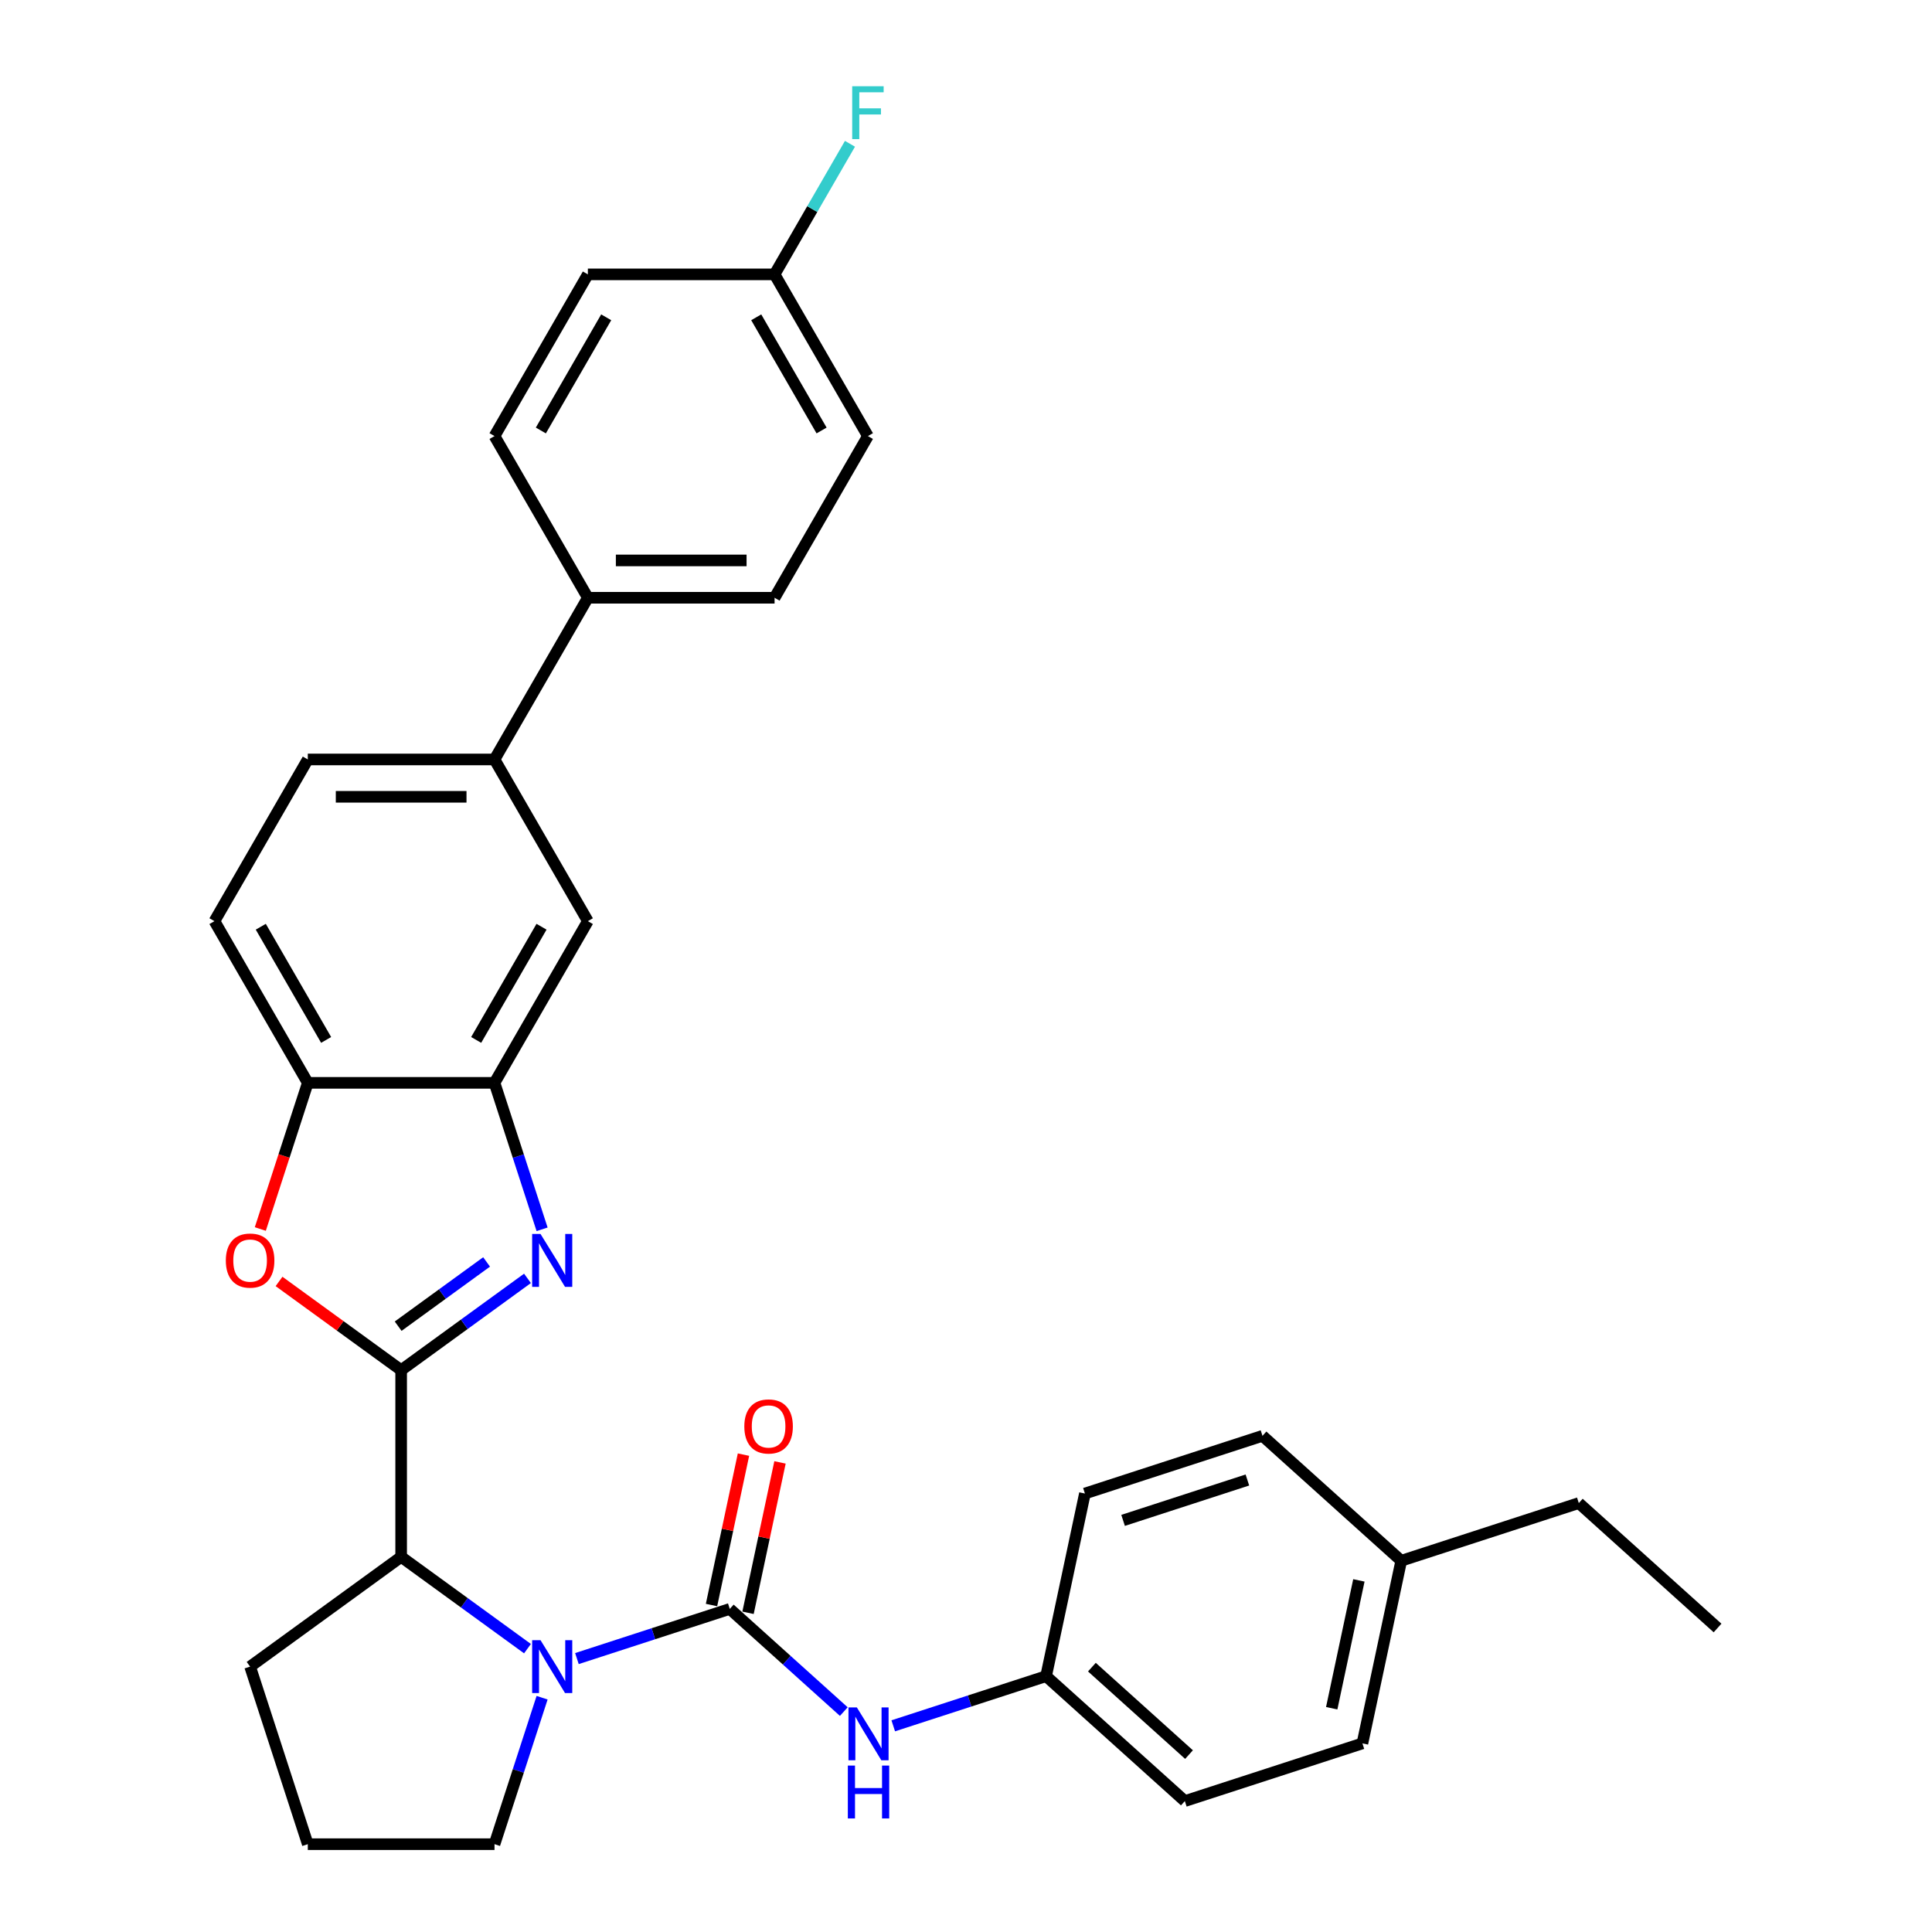 <?xml version='1.0' encoding='iso-8859-1'?>
<svg version='1.1' baseProfile='full'
              xmlns='http://www.w3.org/2000/svg'
                      xmlns:rdkit='http://www.rdkit.org/xml'
                      xmlns:xlink='http://www.w3.org/1999/xlink'
                  xml:space='preserve'
width='1000px' height='1000px' viewBox='0 0 1000 1000'>
<!-- END OF HEADER -->
<rect style='opacity:1.0;fill:#FFFFFF;stroke:none' width='1000' height='1000' x='0' y='0'> </rect>
<path class='bond-0' d='M 207.636,709.193 L 240.33,685.439' style='fill:none;fill-rule:evenodd;stroke:#000000;stroke-width:6px;stroke-linecap:butt;stroke-linejoin:miter;stroke-opacity:1' />
<path class='bond-0' d='M 240.33,685.439 L 273.024,661.685' style='fill:none;fill-rule:evenodd;stroke:#0000FF;stroke-width:6px;stroke-linecap:butt;stroke-linejoin:miter;stroke-opacity:1' />
<path class='bond-0' d='M 206.084,686.43 L 228.97,669.802' style='fill:none;fill-rule:evenodd;stroke:#000000;stroke-width:6px;stroke-linecap:butt;stroke-linejoin:miter;stroke-opacity:1' />
<path class='bond-0' d='M 228.97,669.802 L 251.856,653.175' style='fill:none;fill-rule:evenodd;stroke:#0000FF;stroke-width:6px;stroke-linecap:butt;stroke-linejoin:miter;stroke-opacity:1' />
<path class='bond-3' d='M 207.636,709.193 L 176.034,686.232' style='fill:none;fill-rule:evenodd;stroke:#000000;stroke-width:6px;stroke-linecap:butt;stroke-linejoin:miter;stroke-opacity:1' />
<path class='bond-3' d='M 176.034,686.232 L 144.432,663.272' style='fill:none;fill-rule:evenodd;stroke:#FF0000;stroke-width:6px;stroke-linecap:butt;stroke-linejoin:miter;stroke-opacity:1' />
<path class='bond-4' d='M 207.636,709.193 L 207.636,805.832' style='fill:none;fill-rule:evenodd;stroke:#000000;stroke-width:6px;stroke-linecap:butt;stroke-linejoin:miter;stroke-opacity:1' />
<path class='bond-5' d='M 280.588,636.289 L 268.272,598.384' style='fill:none;fill-rule:evenodd;stroke:#0000FF;stroke-width:6px;stroke-linecap:butt;stroke-linejoin:miter;stroke-opacity:1' />
<path class='bond-5' d='M 268.272,598.384 L 255.956,560.479' style='fill:none;fill-rule:evenodd;stroke:#000000;stroke-width:6px;stroke-linecap:butt;stroke-linejoin:miter;stroke-opacity:1' />
<path class='bond-1' d='M 377.729,832.772 L 338.172,845.625' style='fill:none;fill-rule:evenodd;stroke:#000000;stroke-width:6px;stroke-linecap:butt;stroke-linejoin:miter;stroke-opacity:1' />
<path class='bond-1' d='M 338.172,845.625 L 298.615,858.478' style='fill:none;fill-rule:evenodd;stroke:#0000FF;stroke-width:6px;stroke-linecap:butt;stroke-linejoin:miter;stroke-opacity:1' />
<path class='bond-7' d='M 377.729,832.772 L 407.241,859.344' style='fill:none;fill-rule:evenodd;stroke:#000000;stroke-width:6px;stroke-linecap:butt;stroke-linejoin:miter;stroke-opacity:1' />
<path class='bond-7' d='M 407.241,859.344 L 436.752,885.916' style='fill:none;fill-rule:evenodd;stroke:#0000FF;stroke-width:6px;stroke-linecap:butt;stroke-linejoin:miter;stroke-opacity:1' />
<path class='bond-10' d='M 387.182,834.782 L 395.456,795.858' style='fill:none;fill-rule:evenodd;stroke:#000000;stroke-width:6px;stroke-linecap:butt;stroke-linejoin:miter;stroke-opacity:1' />
<path class='bond-10' d='M 395.456,795.858 L 403.729,756.934' style='fill:none;fill-rule:evenodd;stroke:#FF0000;stroke-width:6px;stroke-linecap:butt;stroke-linejoin:miter;stroke-opacity:1' />
<path class='bond-10' d='M 368.277,830.763 L 376.55,791.839' style='fill:none;fill-rule:evenodd;stroke:#000000;stroke-width:6px;stroke-linecap:butt;stroke-linejoin:miter;stroke-opacity:1' />
<path class='bond-10' d='M 376.55,791.839 L 384.824,752.915' style='fill:none;fill-rule:evenodd;stroke:#FF0000;stroke-width:6px;stroke-linecap:butt;stroke-linejoin:miter;stroke-opacity:1' />
<path class='bond-2' d='M 273.024,853.339 L 240.33,829.586' style='fill:none;fill-rule:evenodd;stroke:#0000FF;stroke-width:6px;stroke-linecap:butt;stroke-linejoin:miter;stroke-opacity:1' />
<path class='bond-2' d='M 240.33,829.586 L 207.636,805.832' style='fill:none;fill-rule:evenodd;stroke:#000000;stroke-width:6px;stroke-linecap:butt;stroke-linejoin:miter;stroke-opacity:1' />
<path class='bond-17' d='M 280.588,878.736 L 268.272,916.641' style='fill:none;fill-rule:evenodd;stroke:#0000FF;stroke-width:6px;stroke-linecap:butt;stroke-linejoin:miter;stroke-opacity:1' />
<path class='bond-17' d='M 268.272,916.641 L 255.956,954.545' style='fill:none;fill-rule:evenodd;stroke:#000000;stroke-width:6px;stroke-linecap:butt;stroke-linejoin:miter;stroke-opacity:1' />
<path class='bond-6' d='M 134.735,636.134 L 147.026,598.307' style='fill:none;fill-rule:evenodd;stroke:#FF0000;stroke-width:6px;stroke-linecap:butt;stroke-linejoin:miter;stroke-opacity:1' />
<path class='bond-6' d='M 147.026,598.307 L 159.317,560.479' style='fill:none;fill-rule:evenodd;stroke:#000000;stroke-width:6px;stroke-linecap:butt;stroke-linejoin:miter;stroke-opacity:1' />
<path class='bond-27' d='M 207.636,805.832 L 129.453,862.636' style='fill:none;fill-rule:evenodd;stroke:#000000;stroke-width:6px;stroke-linecap:butt;stroke-linejoin:miter;stroke-opacity:1' />
<path class='bond-8' d='M 255.956,560.479 L 304.276,476.787' style='fill:none;fill-rule:evenodd;stroke:#000000;stroke-width:6px;stroke-linecap:butt;stroke-linejoin:miter;stroke-opacity:1' />
<path class='bond-8' d='M 246.466,538.262 L 280.29,479.677' style='fill:none;fill-rule:evenodd;stroke:#000000;stroke-width:6px;stroke-linecap:butt;stroke-linejoin:miter;stroke-opacity:1' />
<path class='bond-31' d='M 255.956,560.479 L 159.317,560.479' style='fill:none;fill-rule:evenodd;stroke:#000000;stroke-width:6px;stroke-linecap:butt;stroke-linejoin:miter;stroke-opacity:1' />
<path class='bond-12' d='M 159.317,560.479 L 110.997,476.787' style='fill:none;fill-rule:evenodd;stroke:#000000;stroke-width:6px;stroke-linecap:butt;stroke-linejoin:miter;stroke-opacity:1' />
<path class='bond-12' d='M 168.807,538.262 L 134.983,479.677' style='fill:none;fill-rule:evenodd;stroke:#000000;stroke-width:6px;stroke-linecap:butt;stroke-linejoin:miter;stroke-opacity:1' />
<path class='bond-14' d='M 462.342,893.28 L 501.899,880.427' style='fill:none;fill-rule:evenodd;stroke:#0000FF;stroke-width:6px;stroke-linecap:butt;stroke-linejoin:miter;stroke-opacity:1' />
<path class='bond-14' d='M 501.899,880.427 L 541.457,867.574' style='fill:none;fill-rule:evenodd;stroke:#000000;stroke-width:6px;stroke-linecap:butt;stroke-linejoin:miter;stroke-opacity:1' />
<path class='bond-9' d='M 304.276,476.787 L 255.956,393.094' style='fill:none;fill-rule:evenodd;stroke:#000000;stroke-width:6px;stroke-linecap:butt;stroke-linejoin:miter;stroke-opacity:1' />
<path class='bond-11' d='M 255.956,393.094 L 304.276,309.402' style='fill:none;fill-rule:evenodd;stroke:#000000;stroke-width:6px;stroke-linecap:butt;stroke-linejoin:miter;stroke-opacity:1' />
<path class='bond-33' d='M 255.956,393.094 L 159.317,393.094' style='fill:none;fill-rule:evenodd;stroke:#000000;stroke-width:6px;stroke-linecap:butt;stroke-linejoin:miter;stroke-opacity:1' />
<path class='bond-33' d='M 241.46,412.422 L 173.813,412.422' style='fill:none;fill-rule:evenodd;stroke:#000000;stroke-width:6px;stroke-linecap:butt;stroke-linejoin:miter;stroke-opacity:1' />
<path class='bond-15' d='M 304.276,309.402 L 400.916,309.402' style='fill:none;fill-rule:evenodd;stroke:#000000;stroke-width:6px;stroke-linecap:butt;stroke-linejoin:miter;stroke-opacity:1' />
<path class='bond-15' d='M 318.772,290.074 L 386.42,290.074' style='fill:none;fill-rule:evenodd;stroke:#000000;stroke-width:6px;stroke-linecap:butt;stroke-linejoin:miter;stroke-opacity:1' />
<path class='bond-16' d='M 304.276,309.402 L 255.956,225.71' style='fill:none;fill-rule:evenodd;stroke:#000000;stroke-width:6px;stroke-linecap:butt;stroke-linejoin:miter;stroke-opacity:1' />
<path class='bond-13' d='M 110.997,476.787 L 159.317,393.094' style='fill:none;fill-rule:evenodd;stroke:#000000;stroke-width:6px;stroke-linecap:butt;stroke-linejoin:miter;stroke-opacity:1' />
<path class='bond-23' d='M 541.457,867.574 L 561.549,773.046' style='fill:none;fill-rule:evenodd;stroke:#000000;stroke-width:6px;stroke-linecap:butt;stroke-linejoin:miter;stroke-opacity:1' />
<path class='bond-24' d='M 541.457,867.574 L 613.274,932.238' style='fill:none;fill-rule:evenodd;stroke:#000000;stroke-width:6px;stroke-linecap:butt;stroke-linejoin:miter;stroke-opacity:1' />
<path class='bond-24' d='M 565.162,862.91 L 615.434,908.175' style='fill:none;fill-rule:evenodd;stroke:#000000;stroke-width:6px;stroke-linecap:butt;stroke-linejoin:miter;stroke-opacity:1' />
<path class='bond-20' d='M 400.916,309.402 L 449.236,225.71' style='fill:none;fill-rule:evenodd;stroke:#000000;stroke-width:6px;stroke-linecap:butt;stroke-linejoin:miter;stroke-opacity:1' />
<path class='bond-19' d='M 255.956,225.71 L 304.276,142.017' style='fill:none;fill-rule:evenodd;stroke:#000000;stroke-width:6px;stroke-linecap:butt;stroke-linejoin:miter;stroke-opacity:1' />
<path class='bond-19' d='M 279.943,222.82 L 313.767,164.235' style='fill:none;fill-rule:evenodd;stroke:#000000;stroke-width:6px;stroke-linecap:butt;stroke-linejoin:miter;stroke-opacity:1' />
<path class='bond-32' d='M 255.956,954.545 L 159.317,954.545' style='fill:none;fill-rule:evenodd;stroke:#000000;stroke-width:6px;stroke-linecap:butt;stroke-linejoin:miter;stroke-opacity:1' />
<path class='bond-18' d='M 400.916,142.017 L 304.276,142.017' style='fill:none;fill-rule:evenodd;stroke:#000000;stroke-width:6px;stroke-linecap:butt;stroke-linejoin:miter;stroke-opacity:1' />
<path class='bond-21' d='M 400.916,142.017 L 420.428,108.221' style='fill:none;fill-rule:evenodd;stroke:#000000;stroke-width:6px;stroke-linecap:butt;stroke-linejoin:miter;stroke-opacity:1' />
<path class='bond-21' d='M 420.428,108.221 L 439.94,74.425' style='fill:none;fill-rule:evenodd;stroke:#33CCCC;stroke-width:6px;stroke-linecap:butt;stroke-linejoin:miter;stroke-opacity:1' />
<path class='bond-35' d='M 400.916,142.017 L 449.236,225.71' style='fill:none;fill-rule:evenodd;stroke:#000000;stroke-width:6px;stroke-linecap:butt;stroke-linejoin:miter;stroke-opacity:1' />
<path class='bond-35' d='M 391.425,164.235 L 425.249,222.82' style='fill:none;fill-rule:evenodd;stroke:#000000;stroke-width:6px;stroke-linecap:butt;stroke-linejoin:miter;stroke-opacity:1' />
<path class='bond-22' d='M 725.276,807.847 L 705.184,902.375' style='fill:none;fill-rule:evenodd;stroke:#000000;stroke-width:6px;stroke-linecap:butt;stroke-linejoin:miter;stroke-opacity:1' />
<path class='bond-22' d='M 703.357,818.008 L 689.292,884.177' style='fill:none;fill-rule:evenodd;stroke:#000000;stroke-width:6px;stroke-linecap:butt;stroke-linejoin:miter;stroke-opacity:1' />
<path class='bond-29' d='M 725.276,807.847 L 817.186,777.984' style='fill:none;fill-rule:evenodd;stroke:#000000;stroke-width:6px;stroke-linecap:butt;stroke-linejoin:miter;stroke-opacity:1' />
<path class='bond-34' d='M 725.276,807.847 L 653.459,743.182' style='fill:none;fill-rule:evenodd;stroke:#000000;stroke-width:6px;stroke-linecap:butt;stroke-linejoin:miter;stroke-opacity:1' />
<path class='bond-26' d='M 561.549,773.046 L 653.459,743.182' style='fill:none;fill-rule:evenodd;stroke:#000000;stroke-width:6px;stroke-linecap:butt;stroke-linejoin:miter;stroke-opacity:1' />
<path class='bond-26' d='M 581.308,786.948 L 645.645,766.044' style='fill:none;fill-rule:evenodd;stroke:#000000;stroke-width:6px;stroke-linecap:butt;stroke-linejoin:miter;stroke-opacity:1' />
<path class='bond-25' d='M 613.274,932.238 L 705.184,902.375' style='fill:none;fill-rule:evenodd;stroke:#000000;stroke-width:6px;stroke-linecap:butt;stroke-linejoin:miter;stroke-opacity:1' />
<path class='bond-28' d='M 129.453,862.636 L 159.317,954.545' style='fill:none;fill-rule:evenodd;stroke:#000000;stroke-width:6px;stroke-linecap:butt;stroke-linejoin:miter;stroke-opacity:1' />
<path class='bond-30' d='M 817.186,777.984 L 889.003,842.648' style='fill:none;fill-rule:evenodd;stroke:#000000;stroke-width:6px;stroke-linecap:butt;stroke-linejoin:miter;stroke-opacity:1' />
<path  class='atom-1' d='M 279.77 638.705
L 288.738 653.201
Q 289.627 654.631, 291.057 657.221
Q 292.488 659.811, 292.565 659.966
L 292.565 638.705
L 296.199 638.705
L 296.199 666.073
L 292.449 666.073
L 282.824 650.224
Q 281.703 648.369, 280.504 646.243
Q 279.345 644.117, 278.997 643.46
L 278.997 666.073
L 275.44 666.073
L 275.44 638.705
L 279.77 638.705
' fill='#0000FF'/>
<path  class='atom-3' d='M 279.77 848.951
L 288.738 863.447
Q 289.627 864.878, 291.057 867.468
Q 292.488 870.058, 292.565 870.212
L 292.565 848.951
L 296.199 848.951
L 296.199 876.32
L 292.449 876.32
L 282.824 860.471
Q 281.703 858.615, 280.504 856.489
Q 279.345 854.363, 278.997 853.706
L 278.997 876.32
L 275.44 876.32
L 275.44 848.951
L 279.77 848.951
' fill='#0000FF'/>
<path  class='atom-4' d='M 116.89 652.466
Q 116.89 645.895, 120.137 642.223
Q 123.384 638.55, 129.453 638.55
Q 135.522 638.55, 138.769 642.223
Q 142.016 645.895, 142.016 652.466
Q 142.016 659.115, 138.731 662.904
Q 135.445 666.653, 129.453 666.653
Q 123.423 666.653, 120.137 662.904
Q 116.89 659.154, 116.89 652.466
M 129.453 663.561
Q 133.628 663.561, 135.87 660.777
Q 138.151 657.956, 138.151 652.466
Q 138.151 647.093, 135.87 644.387
Q 133.628 641.643, 129.453 641.643
Q 125.278 641.643, 122.998 644.349
Q 120.756 647.055, 120.756 652.466
Q 120.756 657.994, 122.998 660.777
Q 125.278 663.561, 129.453 663.561
' fill='#FF0000'/>
<path  class='atom-8' d='M 443.497 883.753
L 452.465 898.249
Q 453.354 899.679, 454.785 902.269
Q 456.215 904.859, 456.292 905.013
L 456.292 883.753
L 459.926 883.753
L 459.926 911.121
L 456.176 911.121
L 446.551 895.272
Q 445.43 893.417, 444.232 891.291
Q 443.072 889.165, 442.724 888.507
L 442.724 911.121
L 439.168 911.121
L 439.168 883.753
L 443.497 883.753
' fill='#0000FF'/>
<path  class='atom-8' d='M 438.839 913.858
L 442.55 913.858
L 442.55 925.493
L 456.543 925.493
L 456.543 913.858
L 460.254 913.858
L 460.254 941.226
L 456.543 941.226
L 456.543 928.586
L 442.55 928.586
L 442.55 941.226
L 438.839 941.226
L 438.839 913.858
' fill='#0000FF'/>
<path  class='atom-11' d='M 385.259 738.322
Q 385.259 731.75, 388.506 728.078
Q 391.753 724.406, 397.822 724.406
Q 403.891 724.406, 407.138 728.078
Q 410.385 731.75, 410.385 738.322
Q 410.385 744.971, 407.099 748.759
Q 403.814 752.508, 397.822 752.508
Q 391.792 752.508, 388.506 748.759
Q 385.259 745.009, 385.259 738.322
M 397.822 749.416
Q 401.997 749.416, 404.239 746.633
Q 406.52 743.811, 406.52 738.322
Q 406.52 732.949, 404.239 730.243
Q 401.997 727.498, 397.822 727.498
Q 393.647 727.498, 391.366 730.204
Q 389.124 732.91, 389.124 738.322
Q 389.124 743.85, 391.366 746.633
Q 393.647 749.416, 397.822 749.416
' fill='#FF0000'/>
<path  class='atom-22' d='M 441.099 44.641
L 457.373 44.641
L 457.373 47.772
L 444.771 47.772
L 444.771 56.083
L 455.981 56.083
L 455.981 59.252
L 444.771 59.252
L 444.771 72.009
L 441.099 72.009
L 441.099 44.641
' fill='#33CCCC'/>
</svg>
